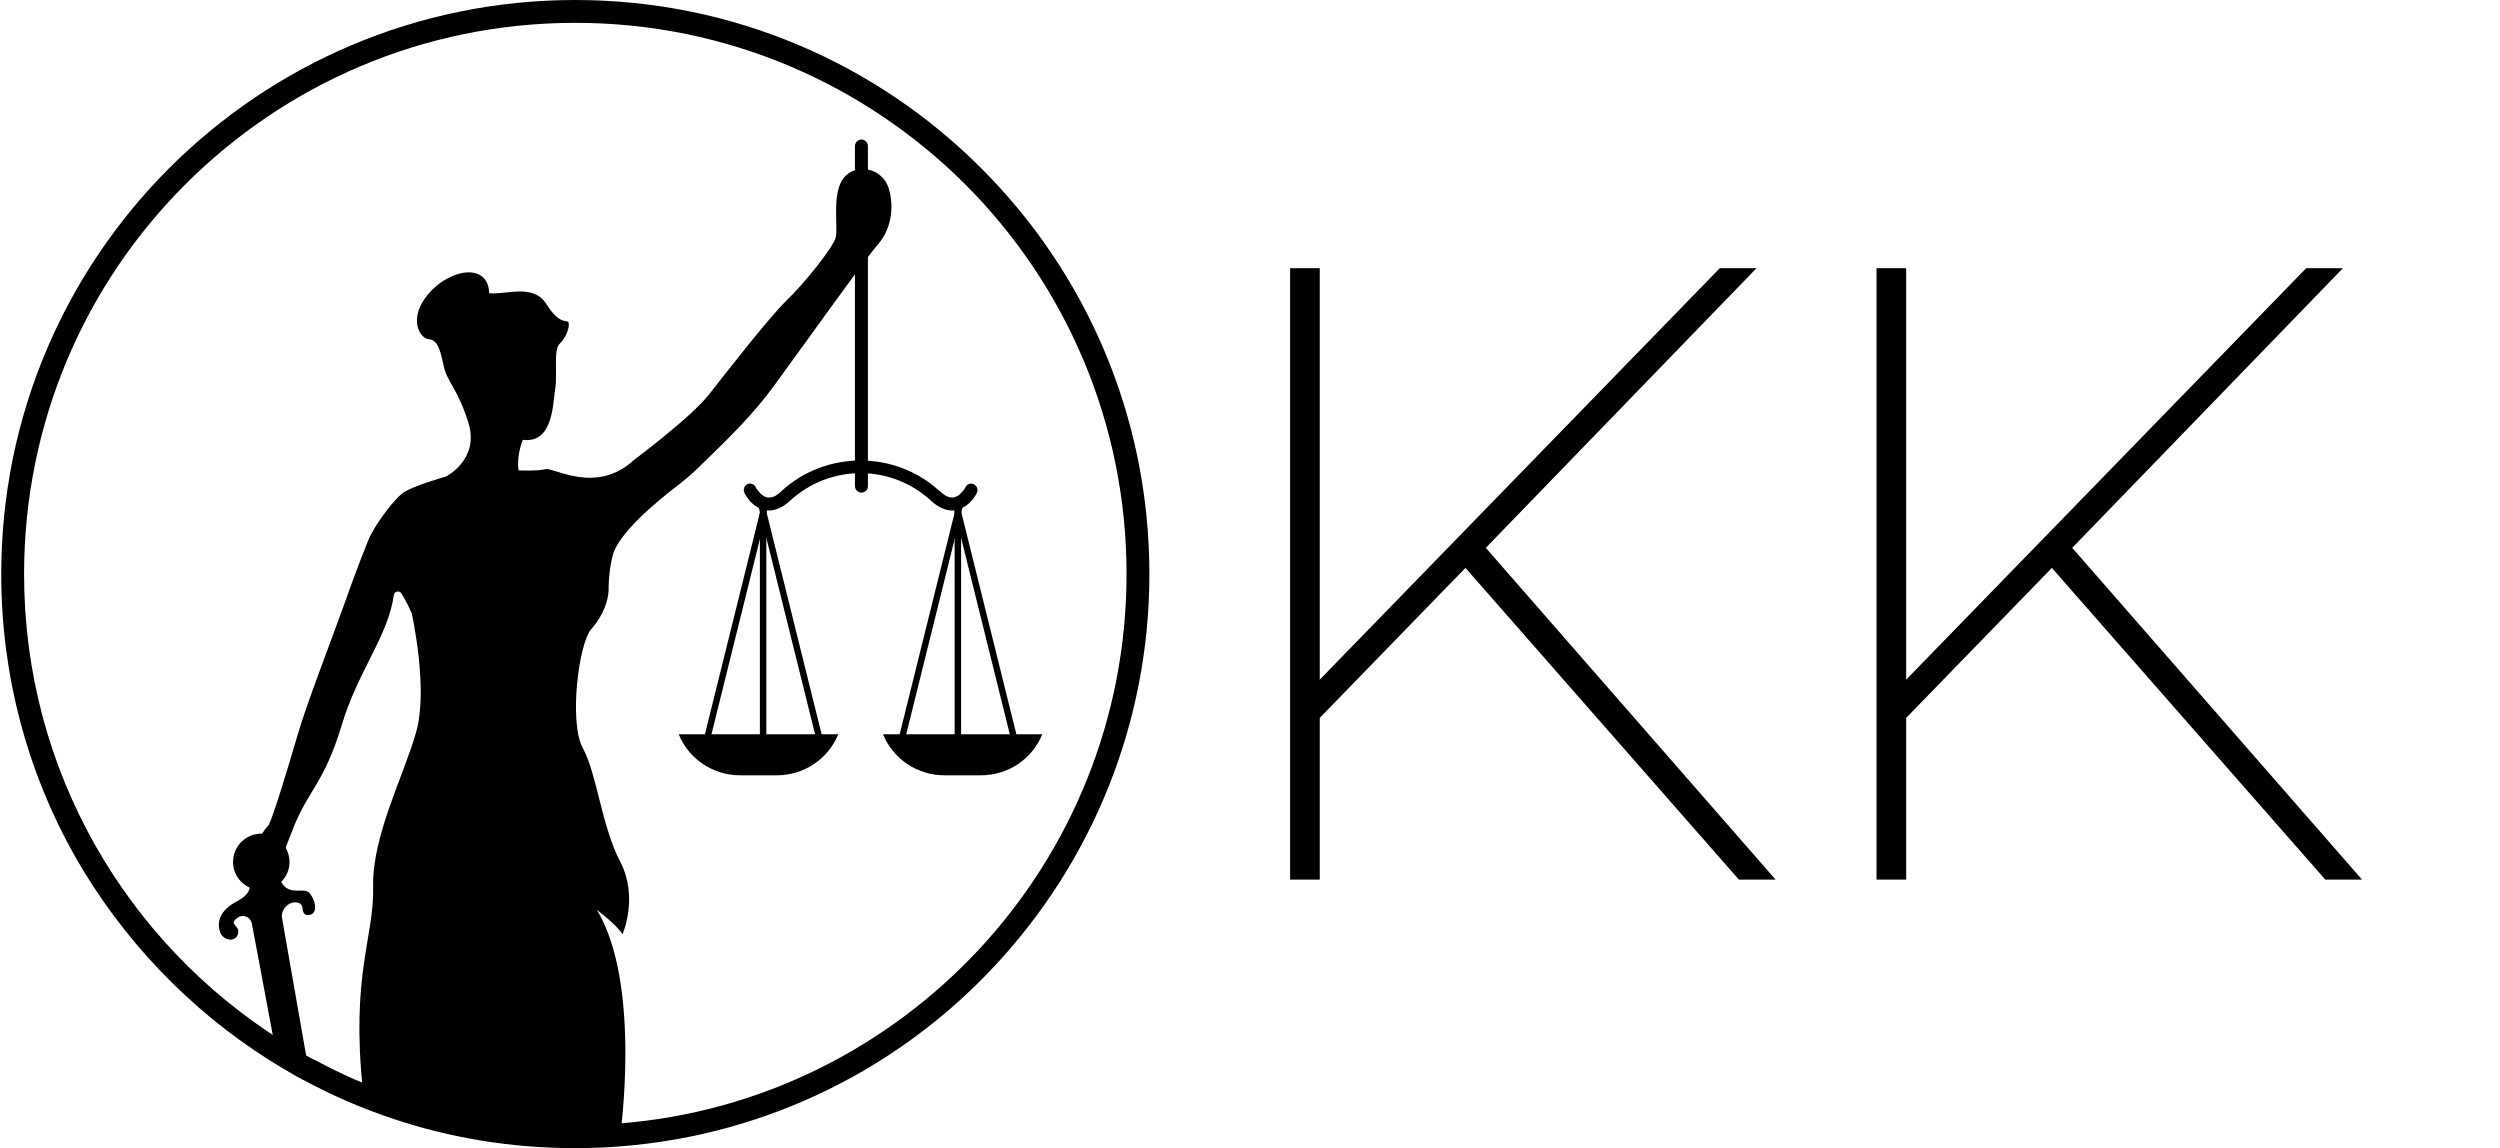 <svg xmlns="http://www.w3.org/2000/svg" viewBox="0 0 810 372" width="810" height="372"><style></style><path d="m563.4 285h11.9l-93.9-107.5 87.7-90.6h-11.9l-129.6 133.3v-133.3h-9.6v198.1h9.6v-52.4l47.2-48.6z"></path><path d="m753.4 285h11.9l-93.9-107.5 87.7-90.6h-11.9l-129.6 133.3v-133.3h-9.6v198.1h9.6v-52.4l47.2-48.6z"></path><path d="m197.2 191.1c0 0-0.2-5 1.3-11.1 1.8-7.2 14.3-17.5 20.4-22.2q4-3 7.6-6.5c10.8-10.4 18-17.7 24.2-26.2 7-9.5 29.8-41.5 33.9-46.1 4-4.6 5.3-11.7 3.3-18.1-2-6.4-10.5-8.3-14.5-3.3-4 4.9-1.8 15.9-2.6 19.2-0.7 3.3-10.4 15.2-15.9 20.5-5.5 5.3-19.4 23.1-25.1 30.4-5.6 7.3-24.5 21.4-24.5 21.4-12.1 11.2-25.9 2.3-28.5 2.9-2.7 0.7-8.8 0.4-8.8 0.4 0 0-0.8-4.4 1.4-9.9 10 1.3 9.7-12.1 10.5-16.6 0.8-4.4-0.7-12.7 1.5-14.6 2.1-2 3.3-5.6 2.8-6.8-0.5-1.1-2.8 1-7.1-5.9-4.3-6.9-13-3-18.6-3.6-0.3-9.9-12.5-8.1-19.6 0.1-7.1 8.3-2.6 14.7 0 14.8 2.7 0.2 3.6 2.8 4.8 8.4 1.1 5.6 4.4 7 8.1 18.8 3.6 11.8-7.3 17.3-7.3 17.3 0 0-11.2 3.1-14.2 5.5-3.1 2.4-9.3 10.8-11 15.2 0 0-4.1 10.1-7.7 20.5-3.7 10.4-12.5 33.1-15.2 42.6-2.8 9.6-8.4 28.2-9.5 29.3-1.1 1.1-5.3 5.9-1.1 10.8 4.2 5 4.5 1.9 9.3-10.2 4.8-12.1 9.9-14.3 15.6-33.1 5.3-17.7 15-28.7 16.9-42.2 0.1-1.2 1.7-1.6 2.4-0.6 0.8 1.3 2 3.3 3.4 6.5 0 0 5.5 24.5 1.4 38.6-4 14.1-14.3 33.7-13.9 50 0.4 16.3-7.3 28.4-3.3 66.1 25.5 14.4 53.1 19.9 83.3 14.9 0 0 7.1-49.3-7.5-73.5 0 0 6.5 4.9 8.3 7.9 0 0 5.3-12.1-0.8-23.6-6-11.6-7.5-28.4-12.1-36.8-4.5-8.4-1.3-33.9 2.8-38.5 4-4.5 5.5-9.4 5.6-12.7z"></path><path d="m174.1 105.7c-2.5-0.9-5.2-0.1-6.5 1.9-0.6 1-1.2 2.2-1.7 3.3-0.4 1.2-0.8 2.4-1.3 3.7-0.2 0.6-0.5 1.4-1.2 2.1-0.7 0.6-1.5 0.9-2.2 1.1-1.5 0.3-3 0.1-4.2-0.1-1.3-0.1-2.5-0.3-3.5 0.3-1.1 0.5-1.8 1.7-2.4 2.9 0.2-1.3 0.7-2.7 1.8-3.7 1.2-1 2.9-1.1 4.2-1.1 1.3 0 2.5 0.1 3.6-0.2 1.2-0.3 1.6-0.7 2-2 0.4-1.2 0.9-2.5 1.5-3.7 0.6-1.3 1.2-2.5 2.2-3.6 1-1.1 2.3-1.9 3.8-2 1.5-0.1 2.9 0.3 3.9 1.1z"></path><path d="m277 47.3v110.2c0 1.2 1 2.1 2.1 2.1 1.2 0 2.1-0.9 2.1-2.1v-110.2c0-1.1-0.9-2.1-2.1-2.1-1.1 0-2.1 1-2.1 2.1z"></path><path d="m246.9 163.3l-18.9 76.2c-0.2 0.5 0.2 1.1 0.7 1.2 0.6 0.2 1.1-0.2 1.3-0.7l18.9-76.2c0.1-0.5-0.2-1.1-0.7-1.2-0.6-0.2-1.2 0.2-1.3 0.7z"></path><path d="m245.7 163.8l18.9 76.2c0.1 0.5 0.7 0.9 1.2 0.7 0.6-0.1 0.9-0.7 0.8-1.2l-18.9-76.2c-0.2-0.5-0.7-0.9-1.3-0.7-0.5 0.1-0.9 0.7-0.7 1.2z"></path><path d="m246.2 164.6v75.9c0 0.6 0.5 1.1 1.1 1.1 0.6 0 1-0.5 1-1.1v-75.9c0-0.6-0.4-1-1-1-0.6 0-1.1 0.4-1.1 1z"></path><path d="m251.7 251.2h-11.9c-8.7 0-16.6-5.2-19.9-13.3h51.7c-3.3 8.1-11.2 13.3-19.9 13.3z"></path><path d="m312.8 157.9l0.7 0.3-0.7-0.3 0.7 0.3-0.7-0.3c0 0-0.5 1-1.4 1.8-0.4 0.5-0.9 0.9-1.4 1.1-0.5 0.3-1 0.4-1.5 0.4-0.9 0-2.1-0.3-3.8-1.9l-0.3-0.2c-7.2-6.6-16.4-9.9-25.6-9.9-9.2 0-18.4 3.3-25.6 9.9l-0.2 0.2c-1.7 1.6-2.9 1.9-3.8 1.9-0.6 0-1.1-0.1-1.6-0.4-0.8-0.4-1.5-1.2-2-1.8-0.2-0.3-0.4-0.6-0.6-0.8l-0.1-0.3-0.2 0.1 0.2-0.1-0.2 0.1 0.2-0.1c-0.5-1.1-1.8-1.5-2.8-1-1 0.5-1.4 1.8-0.9 2.8 0 0.1 0.7 1.4 1.9 2.8 0.7 0.7 1.5 1.4 2.5 1.9 1 0.6 2.2 1 3.6 1 2.1 0 4.4-1 6.6-3l0.2-0.2c6.5-5.9 14.6-8.9 22.8-8.9 8.2 0 16.4 3 22.8 8.9l0.2 0.2c2.3 2 4.5 3 6.7 3 1.4 0 2.6-0.4 3.6-1 1.5-0.8 2.6-2 3.3-2.9 0.7-1 1.1-1.7 1.1-1.8 0.5-1 0.1-2.3-1-2.8-1-0.5-2.2-0.1-2.7 1z"></path><path d="m308.8 163.8l18.9 76.2c0.1 0.5 0.7 0.9 1.2 0.7 0.6-0.1 0.9-0.7 0.8-1.2l-18.9-76.2c-0.2-0.5-0.7-0.9-1.3-0.7-0.5 0.1-0.9 0.7-0.7 1.2z"></path><path d="m310 163.3l-18.9 76.2c-0.2 0.5 0.2 1.1 0.7 1.2 0.6 0.2 1.1-0.2 1.3-0.7l18.9-76.2c0.1-0.5-0.2-1.1-0.8-1.2-0.5-0.2-1.1 0.2-1.2 0.7z"></path><path d="m309.3 164.6v75.9c0 0.6 0.5 1.1 1.1 1.1 0.6 0 1-0.5 1-1.1v-75.9c0-0.6-0.4-1-1-1-0.6 0-1.1 0.4-1.1 1z"></path><path d="m306 251.2h11.8c8.8 0 16.6-5.2 19.9-13.3h-51.6c3.3 8.1 11.2 13.3 19.9 13.3z"></path><path d="m93.8 279.3c0 5-4.1 9.1-9.1 9.1-5.1 0-9.2-4.1-9.2-9.1 0-5.1 4.1-9.2 9.2-9.2 5 0 9.1 4.1 9.1 9.2z"></path><path d="m100.8 296.3c-1.8 0.5-2.6 0-2.8-2-0.1-1.2-0.8-1.8-1.9-1.9-2.2-0.3-4.2 1.4-4.7 3.6-0.1 0.6-0.1 1-0.1 1l8.7 49.6q-5.5-2.9-10.7-6.3l-7.7-41.1c-0.4-2-2.7-3.1-4.4-2l-0.1 0.1c-3.3 2.1 0.4 2.5 0.1 4.7-0.4 3.6-4.9 2.9-5.9 0-1-3-0.4-7 5.7-10.1 2.8-1.5 3.7-3 3.9-4.3 0.3-1.4-0.4-2.5-0.4-2.5l9.7-1.9q0.4 1.5 0.9 2.5c2.7 5 7.5 1.3 9.4 3.9 2.2 3 2 6.1 0.3 6.7z"></path><path d="m368.7 186h-3.7c0 46.9-18.1 89.6-47.7 121.5-29.6 31.8-70.6 52.9-116.6 56.5q-7.1 0.6-14.3 0.6c-19.8 0-38.9-3.2-56.7-9.2-9.7-3.2-19.1-7.3-27.9-12.1v0.1q-5.4-2.9-10.5-6.2c-25.1-15.8-46-37.7-60.6-63.6-14.6-25.9-22.9-55.7-22.9-87.6 0-49.3 19.9-94 52.3-126.3 32.3-32.3 76.9-52.3 126.3-52.3 49.3 0 93.9 20 126.3 52.3 32.3 32.3 52.3 77 52.3 126.3h3.7 3.7c0-51.4-20.8-97.9-54.5-131.5-33.6-33.7-80.2-54.5-131.5-54.5-51.4 0-97.9 20.8-131.6 54.5-33.6 33.6-54.4 80.1-54.4 131.5 0 33.2 8.6 64.3 23.8 91.3 15.3 26.9 37 49.7 63.1 66.2q5.4 3.4 10.9 6.4h0.1q13.8 7.5 29.1 12.6c18.5 6.2 38.3 9.5 59 9.5q7.5 0 14.9-0.6c47.9-3.8 90.7-25.7 121.4-58.9 30.8-33.2 49.7-77.7 49.7-126.5z"></path></svg>